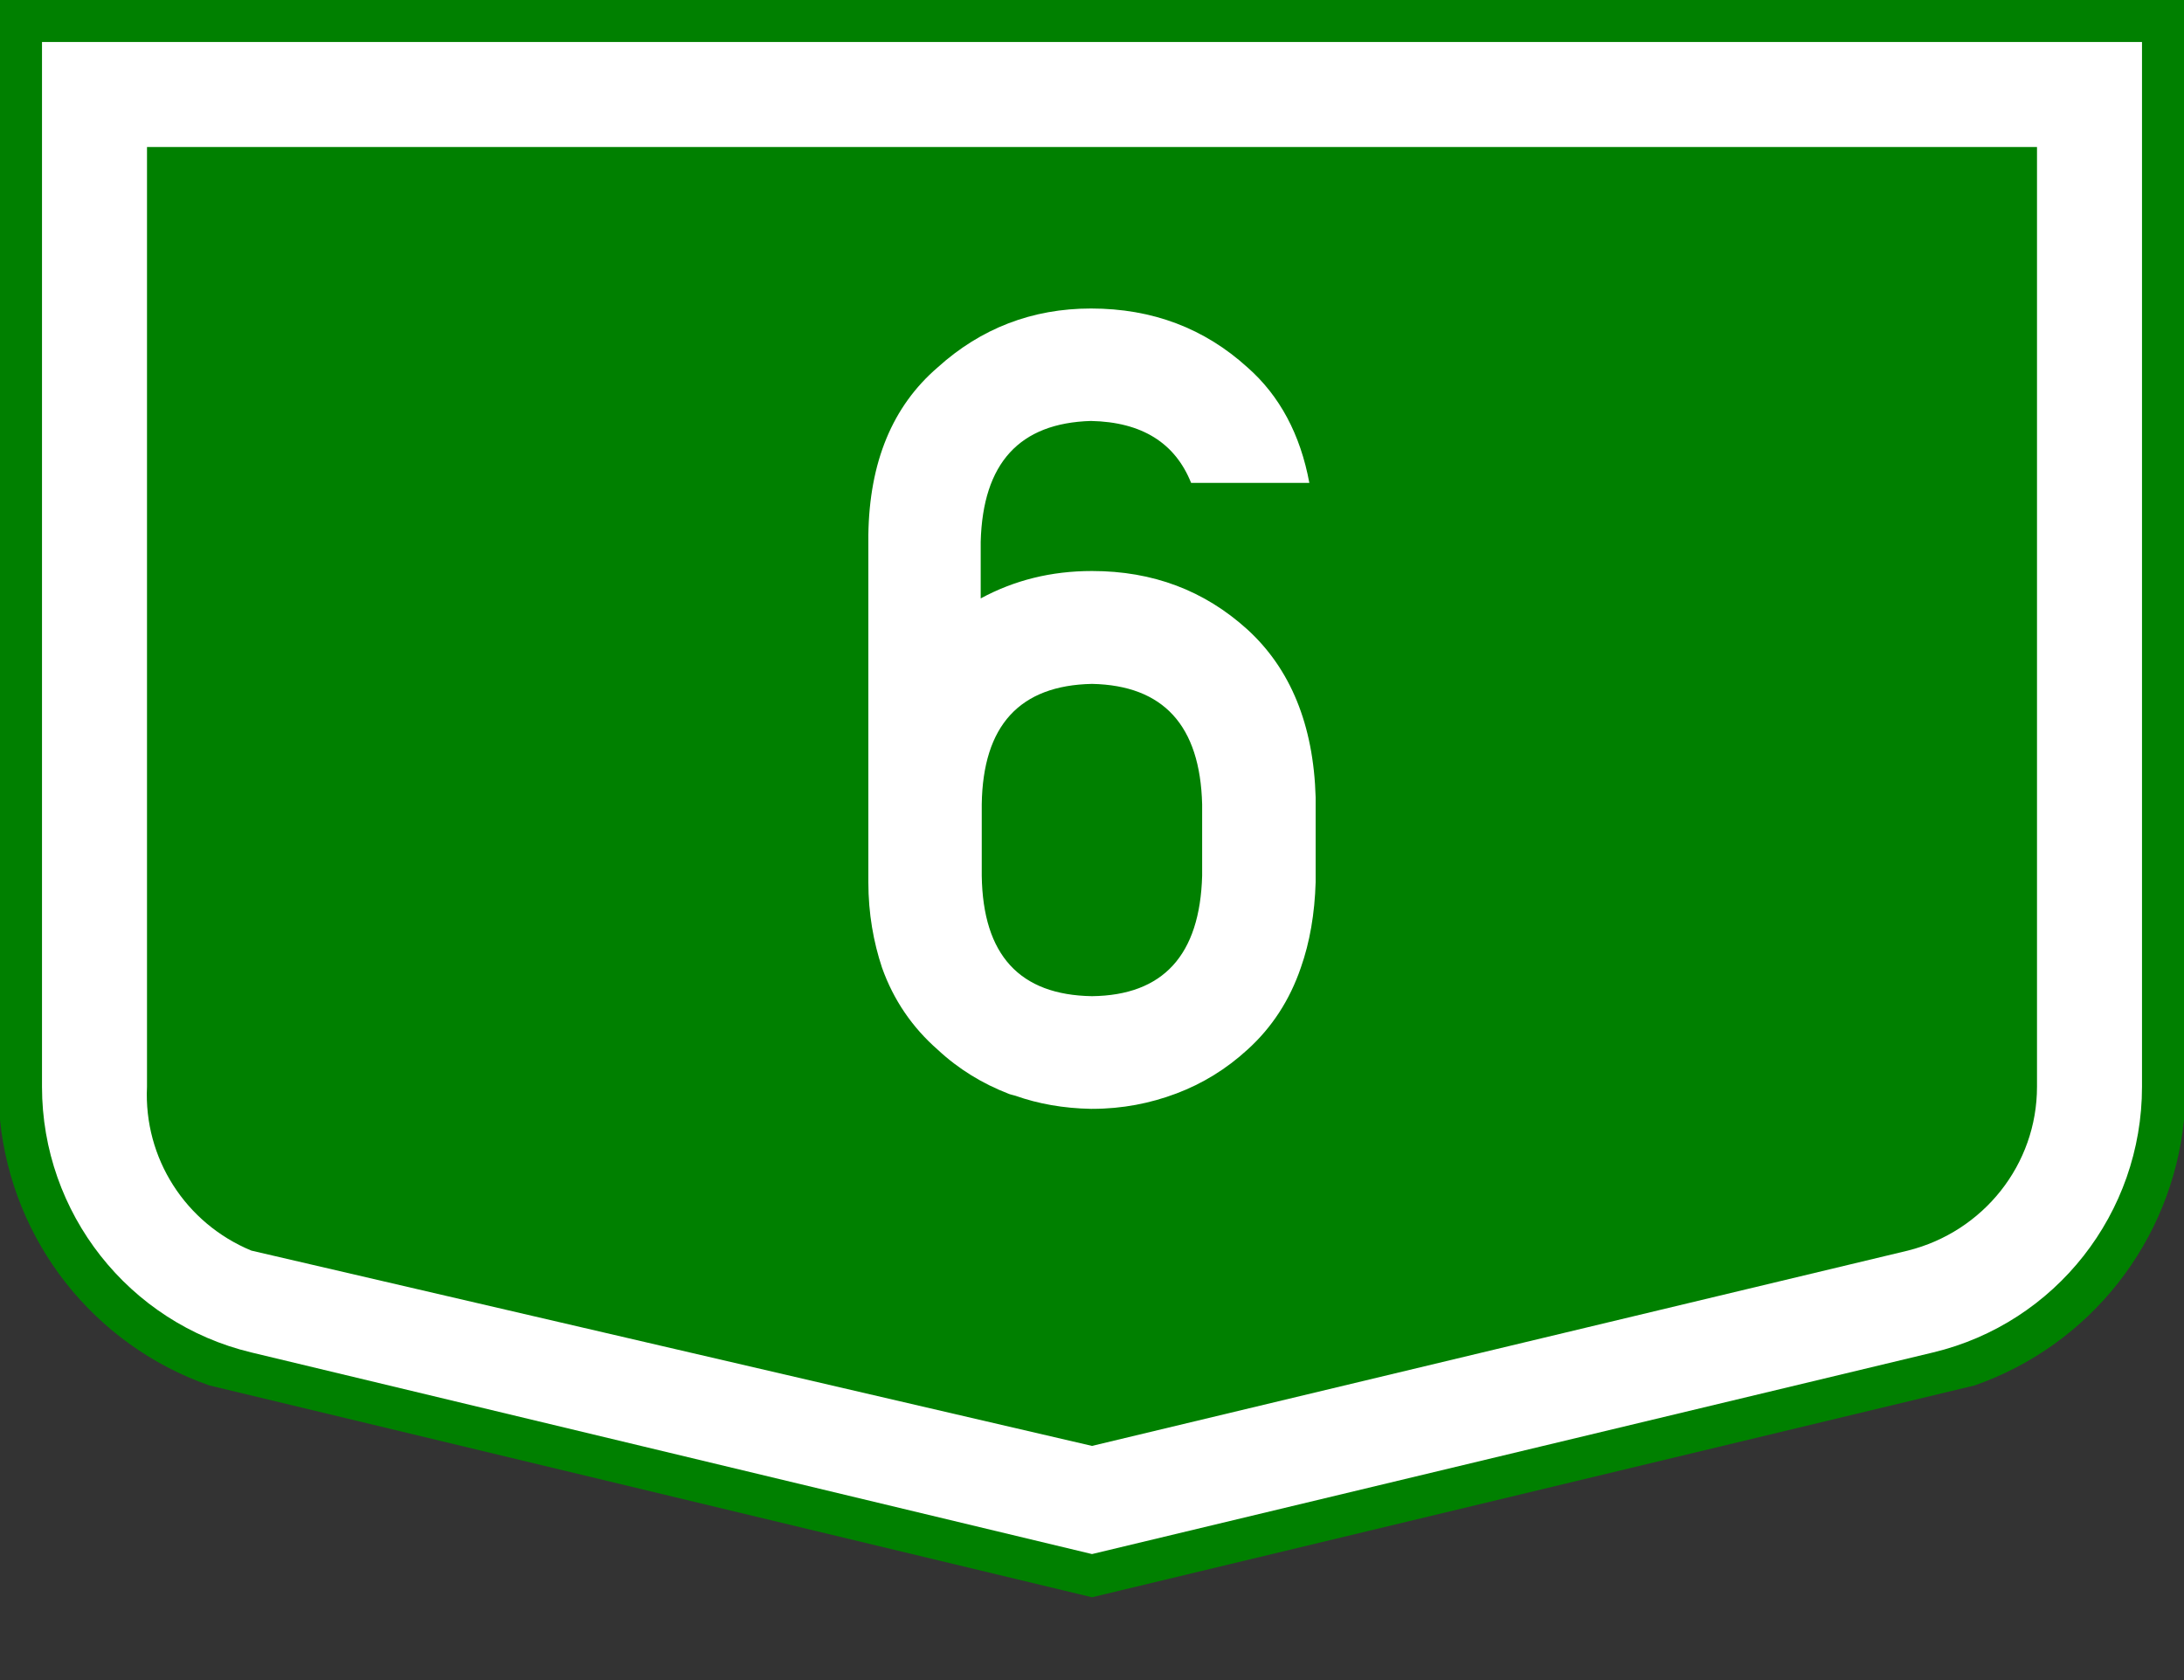 <?xml version="1.0" encoding="UTF-8" standalone="no"?>
<svg
   xmlns:dc="http://purl.org/dc/elements/1.1/"
   xmlns:cc="http://creativecommons.org/ns#"
   xmlns:rdf="http://www.w3.org/1999/02/22-rdf-syntax-ns#"
   xmlns:svg="http://www.w3.org/2000/svg"
   xmlns="http://www.w3.org/2000/svg"
   xml:space="preserve"
   enable-background="new 0 0 208 160"
   viewBox="0 0 208 160"
   height="160px"
   width="208px"
   y="0px"
   x="0px"
   id="Vrstva_1"
   version="1.1"><rect x="0" y="0" width="208" height="160" fill="#333333" stroke="none"/><defs
   id="defs917" />
<g
   id="g906"
   transform="scale(2) translate(0, 0) rotate(0)">
	<g
   id="g904"
   transform="scale(1) translate(0,0) rotate(0)">
		<g
   id="g902">
			<g
   id="Otszogletu_kek_tabla_alap">
				<path
   id="path895"
   d="M52,0H0v53.328c0.588,5.791,4.473,10.718,9.966,12.641L52,76.057l42.034-10.088      c5.493-1.924,9.377-6.851,9.966-12.641V0H52z"
   fill="#008000" />
				<path
   transform="scale(0.5)"
   d="M 4 4 L 4 103.5 C 4 115.5 12.24 126 23.94 128.8 L 104 148 L 184.1 128.8 C 195.8 126 204 115.5 204 103.5 L 204 4 L 4 4 z M 14 14 L 194 14 L 194 103.5 C 194 110.9 188.9 117.3 181.7 119.1 L 104 137.7 L 23.94 119.1 C 17.66 116.5 13.68 110.3 14 103.5 L 14 14 z "
   style="stroke-width:2;fill:#ffffff"
   id="path897" />
				
			</g>
		</g>
	</g>
</g>

<g
   transform="rotate(180,91.6,67.49)"
   style="font-weight:bold;font-size:105.35px;font-family:'DIN Alternate';-inkscape-font-specification:'DIN Alternate Bold';text-anchor:middle;fill:#ffffff;stroke-width:2.634"
   id="text851"
   aria-label="00"><path
     d="m 79.2,29.38 c -2.91,0 -5.56,0.53 -8.03,1.46 -2.47,0.93 -4.74,2.31 -6.78,4.18 -2.32,2.1 -4.02,4.71 -5.08,7.81 -0.85,2.41 -1.32,5.13 -1.41,8.14 v 8.07 c 0.2,6.93 2.41,12.26 6.51,16 4.1,3.71 9,5.56 14.79,5.56 3.9,0 7.4,-0.88 10.6,-2.61 v 5.39 c -0.2,7.51 -3.7,11.31 -10.5,11.51 -4.86,-0.1 -8.02,-2.1 -9.54,-5.9 H 58.5 c 0.85,4.6 2.82,8.3 5.89,11 4.09,3.71 9.04,5.61 14.91,5.61 5.6,0 10.5,-1.9 14.6,-5.61 4.3,-3.7 6.5,-9 6.6,-15.95 v -25 -8.07 c 0,-3.01 -0.5,-5.73 -1.3,-8.14 -1.1,-3.1 -2.9,-5.71 -5.3,-7.81 -2,-1.87 -4.3,-3.25 -6.7,-4.18 -0.2,-0.1 -0.5,-0.14 -0.7,-0.21 -2.2,-0.78 -4.6,-1.2 -7.2,-1.25 0,0 -0.1,0 -0.1,0 0,0 0,0 0,0 z m 0,10.73 c 6.89,0.11 10.39,3.91 10.5,11.47 v 6.8 C 89.59,65.89 86.09,69.71 79.2,69.85 72.4,69.71 68.9,65.89 68.71,58.38 v -3.3 -3.5 C 68.92,44.02 72.42,40.19 79.2,40.11 Z"
     id="path954" /></g></svg>
